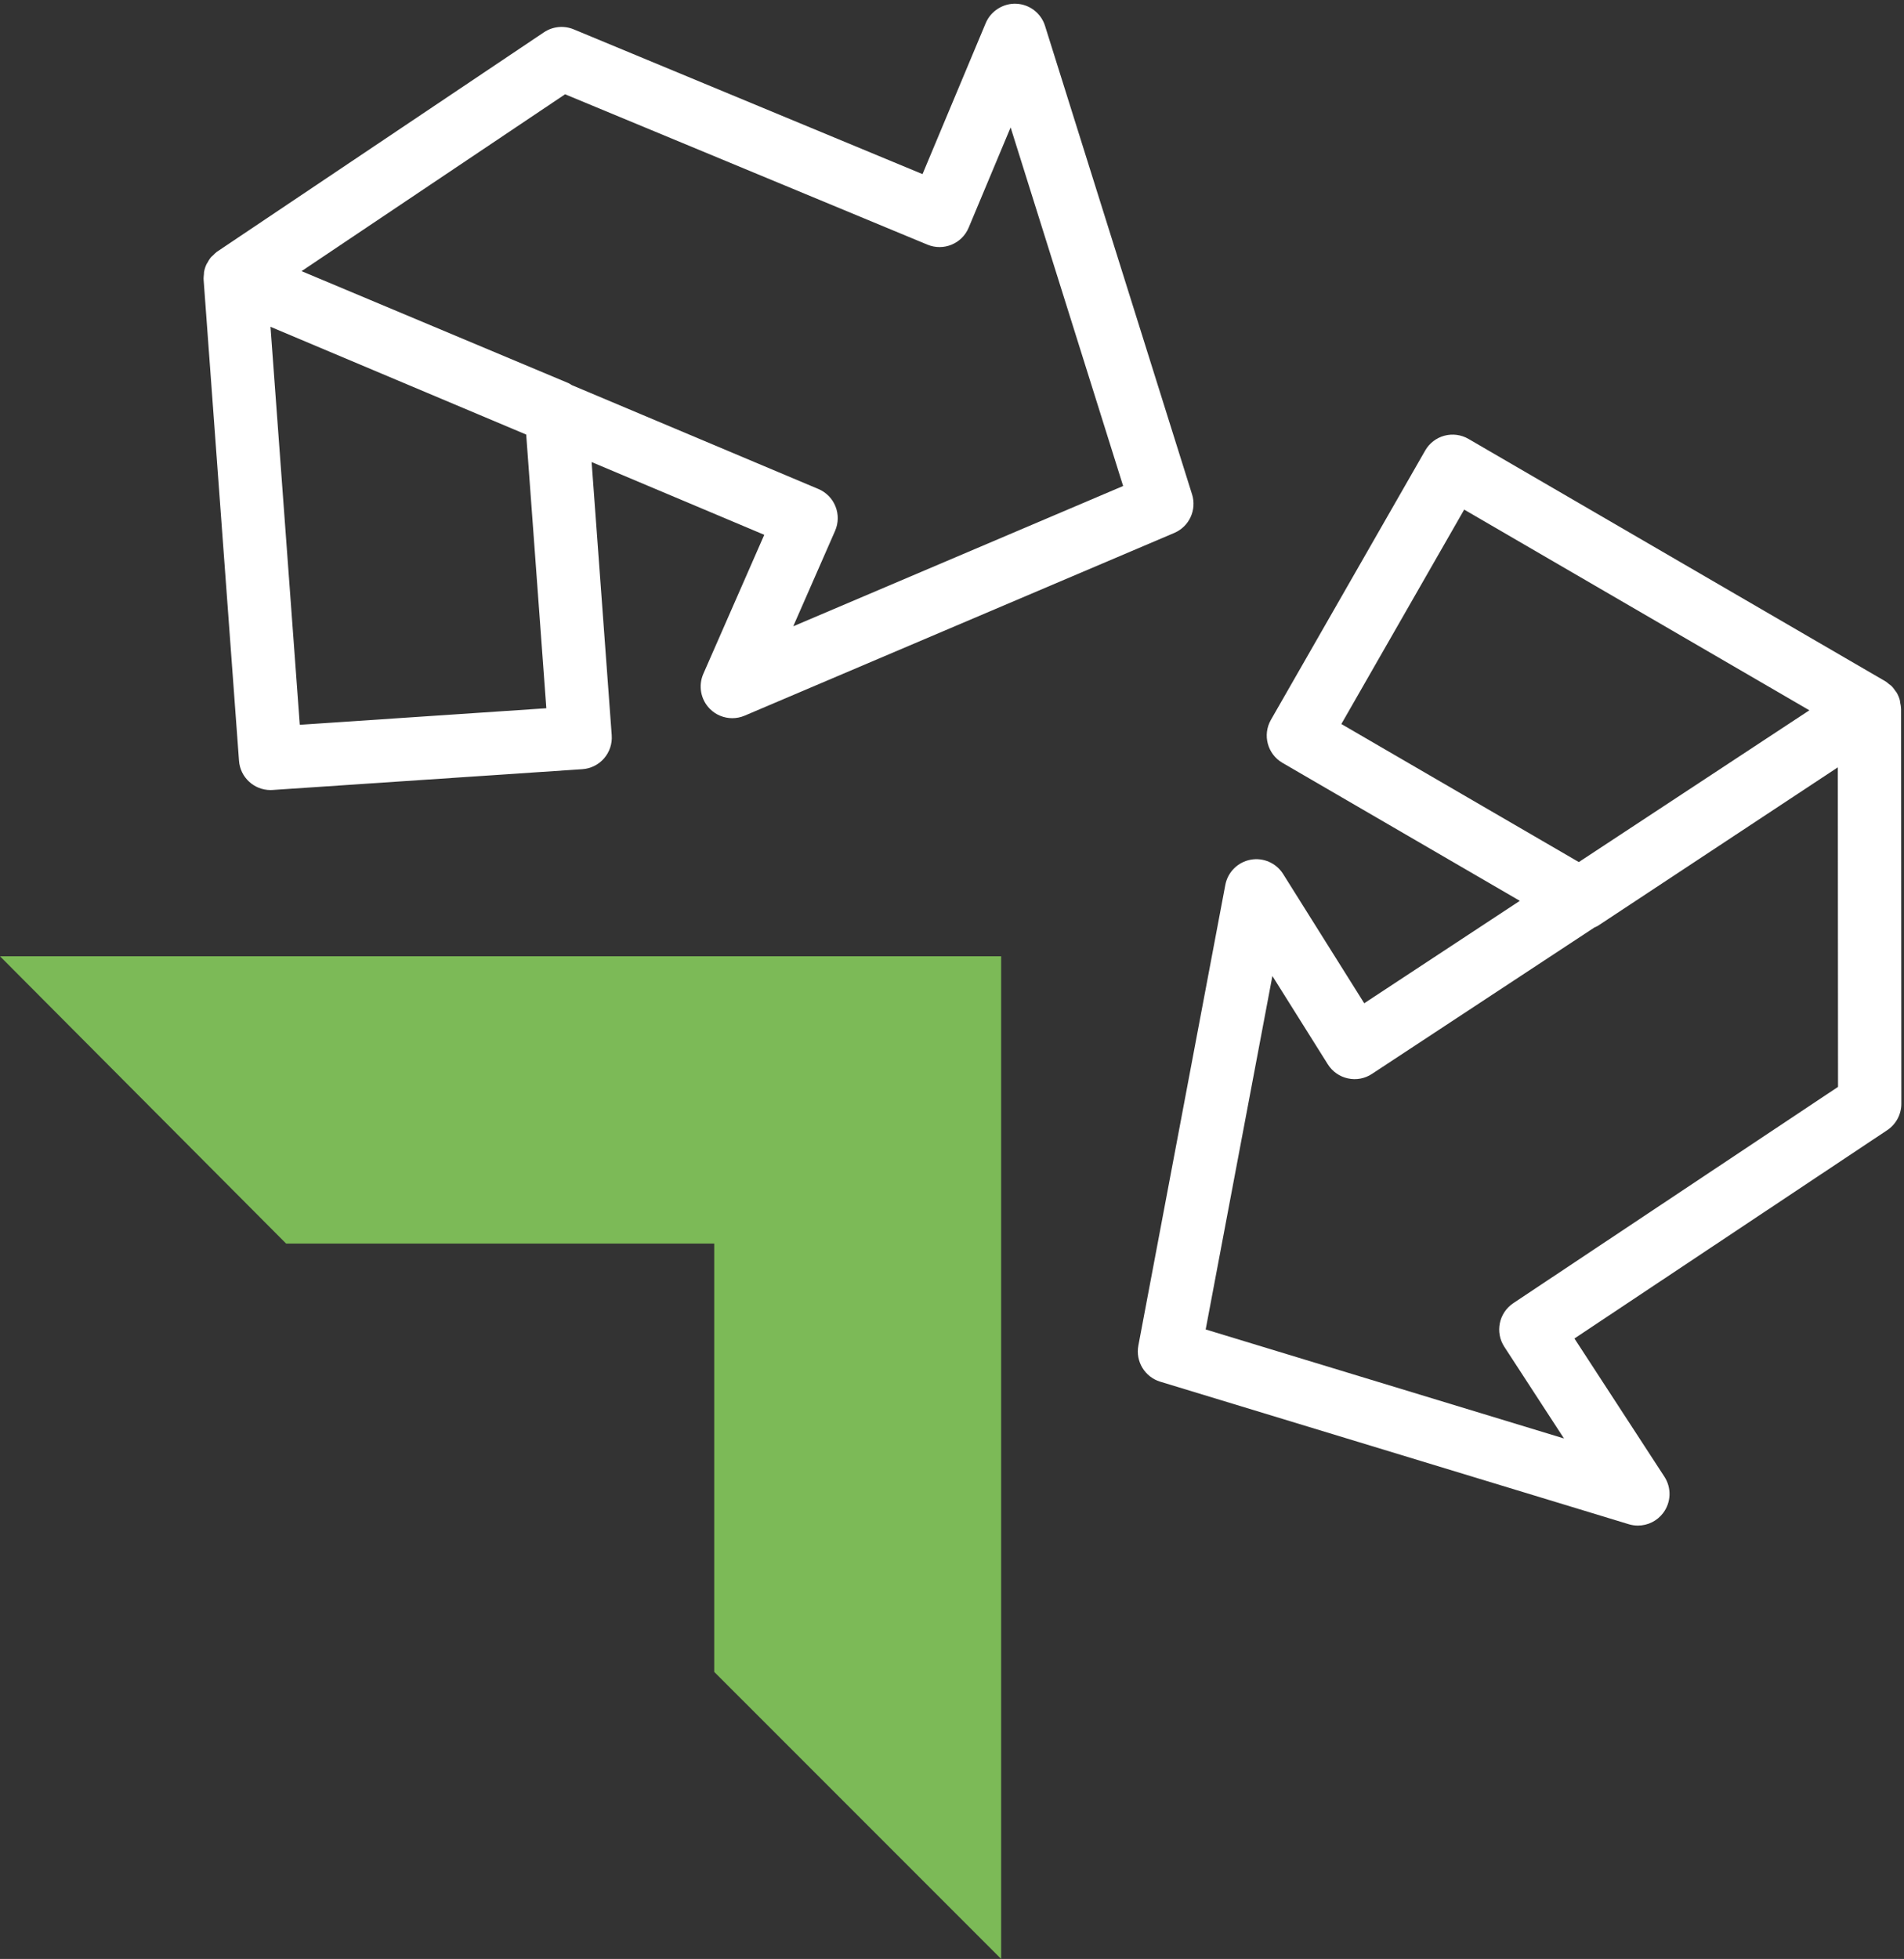 <?xml version="1.0" encoding="UTF-8"?>
<svg id="Layer_2" xmlns="http://www.w3.org/2000/svg" version="1.1" viewBox="0 0 72.27 74.32">
  <rect x="0" y="0" width="72.27" height="74.32" fill="#333333" stroke="none"/>
  <!-- Generator: Adobe Illustrator 29.6.1, SVG Export Plug-In . SVG Version: 2.1.1 Build 9)  -->
  <defs>
    <style>
      .st0 {
        fill: #7cba57;
      }

      .st1 {
        fill: #fff;
      }
    </style>
  </defs>
  <polygon class="st0" points="27.11 47.18 27.11 63.43 38 74.32 38 36.28 0 36.28 10.86 47.18 27.11 47.18"/>
  <g>
    <path class="st1" d="M45.247,18.757L39.666.981c-.15-.481-.586-.816-1.089-.839-.489-.024-.968.271-1.162.735l-2.399,5.729L21.775,1.113c-.37-.153-.794-.112-1.128.112l-12.388,8.31c-.005.004-.009.009-.015.013-.006.004-.012.005-.018.009-.05.036-.089.082-.133.124-.027.027-.059.049-.084.078-.055.065-.098.138-.138.213-.009.017-.022.031-.031.048-.044.094-.076.194-.095.297-.005.025-.001.052-.004.078-.008.074-.018.148-.012.224l1.343,18.243c.046.631.572,1.112,1.196,1.112.027,0,.054-.001.082-.003l11.753-.789c.319-.021.616-.169.825-.41.21-.242.314-.557.291-.875l-.763-10.367,6.553,2.76-2.313,5.275c-.197.451-.1.976.246,1.326.23.233.54.356.854.356.158,0,.317-.031.469-.096l16.307-6.932c.568-.242.86-.875.675-1.464h0ZM20.738,26.87l-9.359.628-1.112-15.099,9.706,4.088.764,10.383ZM30.109,23.761l1.588-3.621c.129-.294.135-.628.016-.926-.119-.299-.353-.537-.649-.662l-9.359-3.941c-.043-.024-.08-.056-.126-.075l-10.133-4.249,10.003-6.71,13.752,5.704c.612.255,1.312-.034,1.567-.645l1.592-3.803,4.271,13.605-12.522,5.323h0Z"/>
    <path class="st1" d="M72.157,26.883c0-.006-.002-.012-.003-.018-0-.005.002-.01.002-.015-.002-.06-.017-.117-.028-.176-.007-.04-.008-.082-.019-.121-.029-.099-.069-.194-.121-.282-.012-.02-.029-.035-.042-.054-.045-.067-.093-.133-.151-.19-.029-.029-.065-.049-.097-.075-.045-.036-.087-.077-.138-.106l-15.821-9.194c-.276-.161-.606-.204-.913-.122-.309.083-.571.285-.73.562l-5.855,10.216c-.328.573-.133,1.303.438,1.634l9.009,5.235-5.906,3.886-3.078-4.904c-.263-.418-.757-.634-1.239-.541-.485.092-.865.471-.956.957l-3.3,17.474c-.114.602.244,1.192.83,1.371l17.782,5.407c.114.035.232.052.349.052.37,0,.729-.172.959-.479.304-.403.322-.953.047-1.375l-3.415-5.244,11.873-7.904c.334-.223.535-.598.535-1l-.01-14.995v0ZM50.914,27.468l4.662-8.134,13.102,7.614-8.751,5.758s-9.013-5.237-9.013-5.237ZM57.44,49.442c-.548.365-.699,1.103-.341,1.653l2.265,3.479-13.6-4.136,2.532-13.409,2.103,3.349c.172.273.446.467.762.535.315.071.646.008.914-.17l8.445-5.556c.042-.021.087-.033.126-.059l9.112-6.016.008,12.123-12.326,8.206Z"/>
  </g>
</svg>